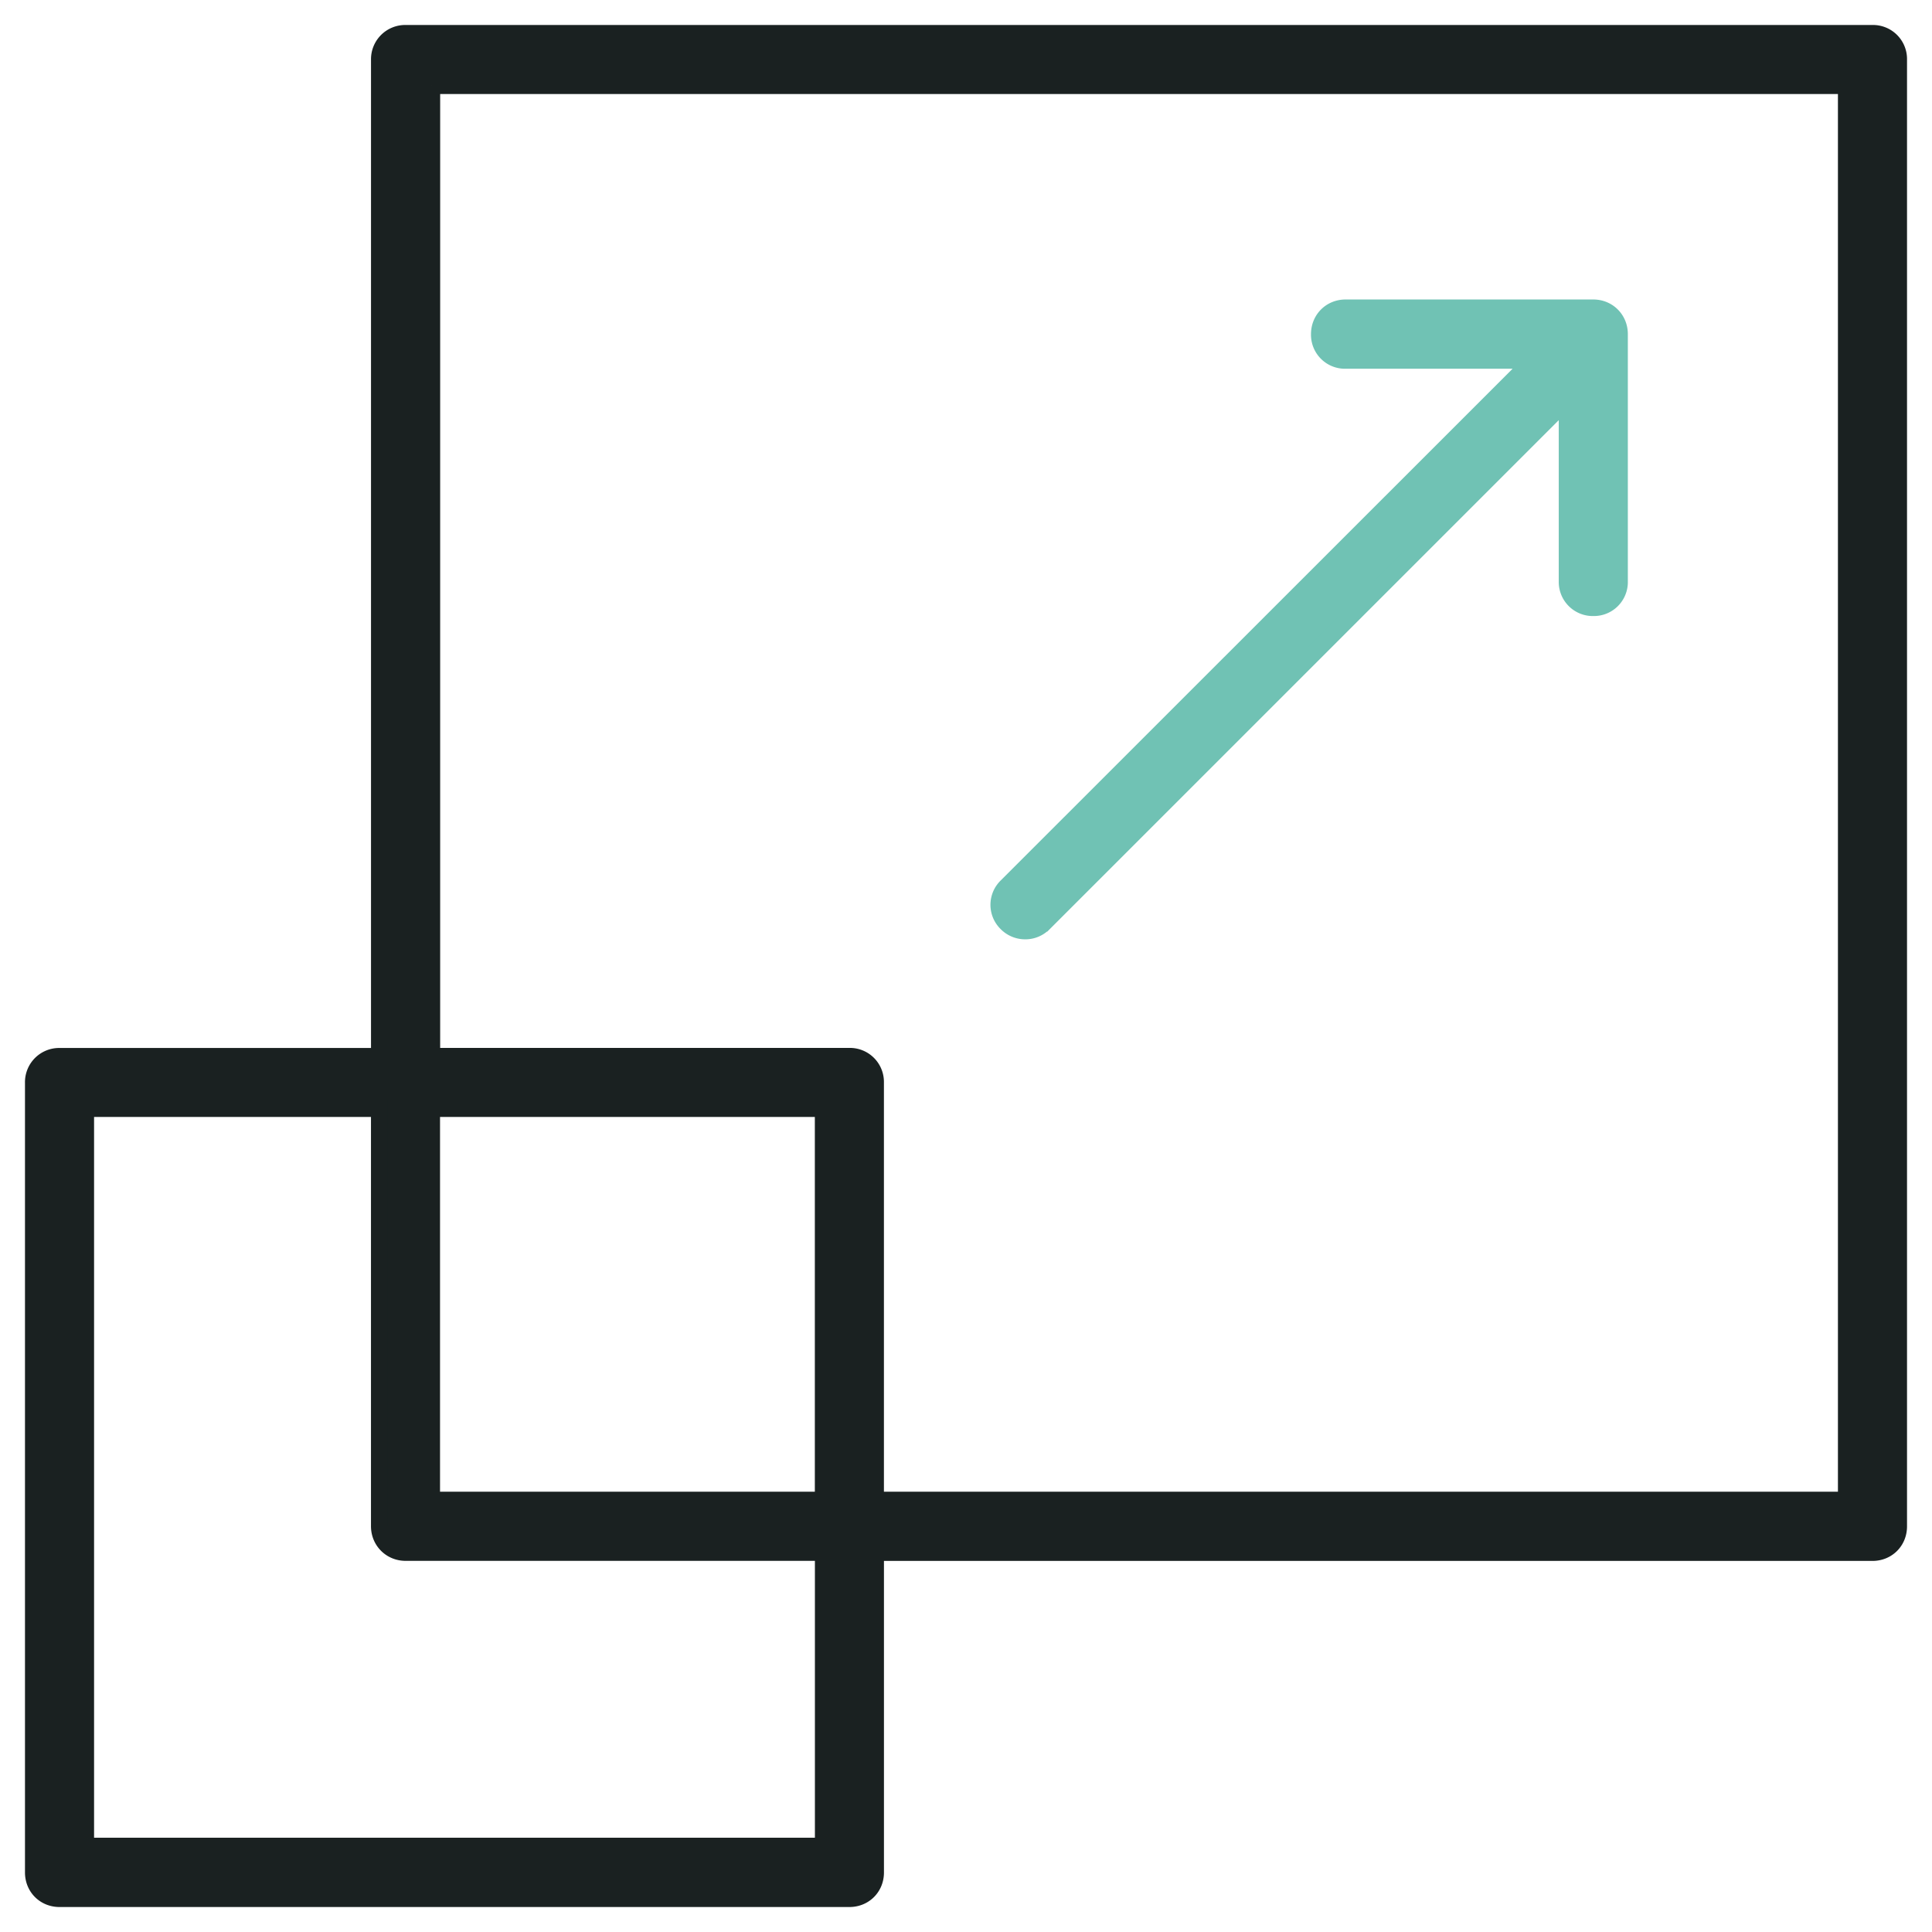 <svg width="100" height="100" xmlns="http://www.w3.org/2000/svg" fill="none" viewBox="0 0 58 58"><path fill="#1A2121" stroke="#1A2121" stroke-width=".5" d="M12.178 1a.777.777 0 0 0-.79.787v29.924h-9.6a.776.776 0 0 0-.788.791v23.71c0 .447.34.788.787.788H25.5c.446 0 .787-.34.787-.787V46.61h29.926c.446 0 .787-.34.787-.787V1.787A.772.772 0 0 0 56.213 1H12.178Zm.785 1.572h42.463v42.46h-29.14V32.497a.772.772 0 0 0-.787-.788H12.964V2.572ZM2.574 33.282h8.813v12.535c0 .445.346.791.79.791h12.537v8.812H2.574V33.282Zm10.386 0h11.752v11.75H12.96v-11.75Z"/><path fill="#70C2B4" stroke="#70C2B4" stroke-width=".5" d="M39.607 10.032c0-.448.343-.791.787-.791h7.438c.444 0 .787.345.787.79v7.425a.77.77 0 0 1-.787.788.772.772 0 0 1-.787-.788V12.01l-15.71 15.709h-.004a.765.765 0 0 1-.553.23h-.007a.78.78 0 0 1-.55-.23.771.771 0 0 1 0-1.112L46.013 10.82h-5.619a.77.77 0 0 1-.787-.787Z"/></svg>
